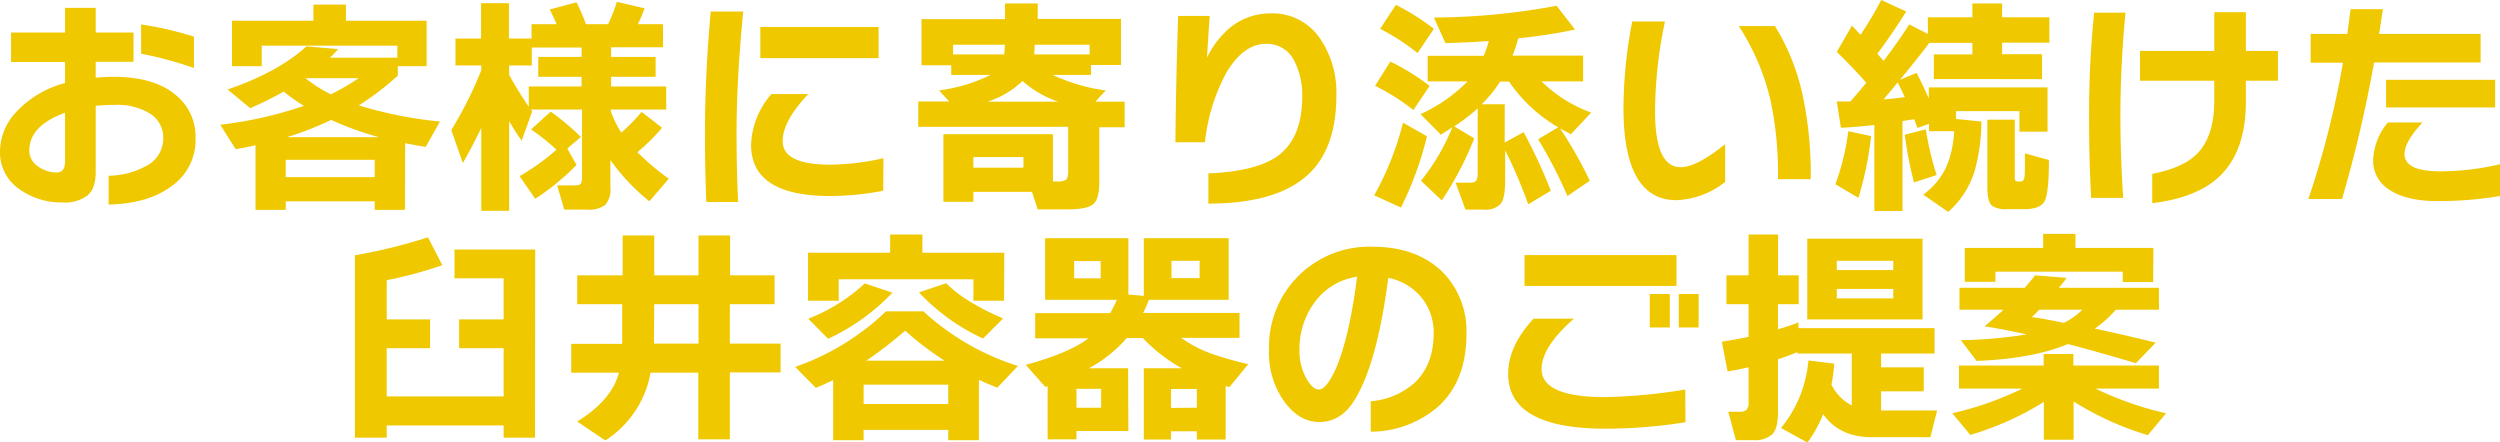 <svg xmlns="http://www.w3.org/2000/svg" viewBox="0 0 433.64 76.72"><defs><style>.cls-1{fill:#f0c800;}</style></defs><title>title_busi_2</title><g id="Layer_2" data-name="Layer 2"><g id="TOPデータ"><path class="cls-1" d="M33.92,24a9.77,9.77,0,0,1-4.32,8.4q-4,2.93-10.76,3.08v-5a13.55,13.55,0,0,0,6.4-1.64A5.33,5.33,0,0,0,28.32,24a4.91,4.91,0,0,0-2.24-4.26,10.86,10.86,0,0,0-6.24-1.54,29.51,29.51,0,0,0-3.24.16V29.84c0,1.89-.47,3.25-1.42,4.06a6.55,6.55,0,0,1-4.34,1.22A12.52,12.52,0,0,1,3.64,33,7.74,7.74,0,0,1,0,26.24,10.08,10.08,0,0,1,2.84,19.4a17.75,17.75,0,0,1,8.44-5V10.76H1.92V5.64h9.36V1.36H16.6V5.64h6.56v5.08H16.6v2.76c1.2-.11,2.21-.16,3-.16q7.32,0,11.08,3.32A9.28,9.28,0,0,1,33.92,24ZM11.28,28V19.56q-6.19,2.24-6.2,6.56a3.32,3.32,0,0,0,1.6,2.8,5.39,5.39,0,0,0,3.16,1Q11.28,29.92,11.28,28ZM33.64,11.8a62.91,62.91,0,0,0-9.16-2.48V4.24a58.57,58.57,0,0,1,9.16,2.12Z"/><path class="cls-1" d="M70.24,36.4H65V34.92H49.56V36.4H44.32V25.2c-1.09.24-2.24.47-3.44.68L38.2,21.64a70,70,0,0,0,14.52-3.28,31.87,31.87,0,0,1-3.52-2.48,54.89,54.89,0,0,1-5.8,2.88l-3.92-3.24q8.76-3,13.68-7.48l5.52.48c-.56.59-1,1.08-1.44,1.48H68.92V7.92H45.4v3.56H40.24V3.6H54.36V.8H60V3.6H74v7.88H69v1.64a47.25,47.25,0,0,1-6.76,5.16,71.6,71.6,0,0,0,14.08,2.8l-2.48,4.4c-1-.16-2.2-.37-3.56-.64ZM65,30.72v-3H49.56v3ZM49.76,23.8h16a55.07,55.07,0,0,1-8.32-3A56.66,56.66,0,0,1,49.76,23.8Zm7.64-7.44a40.18,40.18,0,0,0,4.8-2.8H53A21.66,21.66,0,0,0,57.4,16.36Z"/><path class="cls-1" d="M83.48,22.16q-1.4,3-3.2,6.12l-2-5.72a68.27,68.27,0,0,0,5.2-10.36v-.84H79V6.68h4.44V.56h4.84V6.68H92.2V4.2h4.36c-.24-.56-.64-1.41-1.2-2.56L100,.4a33.8,33.8,0,0,1,1.64,3.8h3.84A28.66,28.66,0,0,0,107,.32l4.8,1.12a23.44,23.44,0,0,1-1.16,2.76H115v4h-9V9.88h7.72v3.44h-7.72V15h9.56V19h-9.6v.32A17.69,17.69,0,0,0,107.76,23a28,28,0,0,0,3.52-3.6l3.56,2.76a34,34,0,0,1-4.28,4.24A44.26,44.26,0,0,0,116,31l-3.36,3.92a35.63,35.63,0,0,1-6.76-7.16v4.72a4.08,4.08,0,0,1-.9,3.06,4.57,4.57,0,0,1-3.1.82h-4l-1.24-4.2h3c.59,0,1-.1,1.1-.3a2,2,0,0,0,.22-1.14V19H92.08l.24.32-1.84,5.08A40.48,40.48,0,0,1,88.32,21V36.56H83.48ZM88.32,13q1.37,2.52,3.4,5.52V15h9.16V13.32H93.36V9.88h7.52V8.24H92.24v3.12H88.32ZM100,28.6a41,41,0,0,1-7.16,5.88l-2.72-3.92a38.46,38.46,0,0,0,6.4-4.6,39.37,39.37,0,0,0-4.4-3.52l3.4-3.08a42.56,42.56,0,0,1,5.24,4.4l-2.36,2Z"/><path class="cls-1" d="M128.92,2q-1.15,11.64-1.16,21.12,0,6.32.28,11.92h-5.52q-.24-5.52-.24-11.84,0-10.15,1-21.2ZM153.2,33.08A48.08,48.08,0,0,1,144,34q-13.72,0-13.72-8.88a14.07,14.07,0,0,1,3.52-8.8h6.4q-4.44,4.68-4.44,8.16,0,4.08,8.24,4.08a42.66,42.66,0,0,0,9.24-1.12Zm-.8-23H131.88V4.68H152.4Z"/><path class="cls-1" d="M179,33.28H168.84V35h-5.2V23.28h19v8.2h.8a2.63,2.63,0,0,0,1.42-.28c.28-.19.42-.69.42-1.52V22h-26v-4.4h5.36l-1.76-1.92A28.27,28.27,0,0,0,171.8,13H165V11.32h-5.16v-8h14.48V.6H180V3.28h14.44v8h-5.2V13H182.6a31.19,31.19,0,0,0,9.2,2.68L190,17.64h5.08v4.44h-4.4V31.6c0,1.95-.35,3.22-1.06,3.82s-2.21.9-4.5.9H180ZM174.2,9.44l.12-1.68h-9V9.44Zm3.32,19.64V27.24h-8.68v1.84Zm-6.24-11.44h12.28a17.82,17.82,0,0,1-6.2-3.6A15.35,15.35,0,0,1,171.28,17.64Zm8.2-9.88-.08,1.68H189V7.76Z"/><path class="cls-1" d="M231.8,16.56q0,9.36-5.08,13.88-5.44,4.87-17.12,4.88V30.08q8.28-.36,12-3,4.28-3.12,4.28-10.32a12.94,12.94,0,0,0-1.28-6,5.29,5.29,0,0,0-5-3.16q-3.91,0-6.92,5.08A32.64,32.64,0,0,0,209,24.68h-5.12q.12-11.88.48-21.92h5.48c-.05.45-.21,2.87-.48,7.24a15.75,15.75,0,0,1,3.12-4.4,11.09,11.09,0,0,1,8-3.28A9.94,9.94,0,0,1,229,6.72,16.58,16.58,0,0,1,231.8,16.56Z"/><path class="cls-1" d="M247.52,23.64A58.22,58.22,0,0,1,243,36l-4.64-2.12a51,51,0,0,0,5-12.6Zm.44-8.72-2.8,4.16a38.76,38.76,0,0,0-6.64-4.2l2.64-4.2A39.16,39.16,0,0,1,248,14.92ZM248.72,5,245.88,9.2A38.38,38.38,0,0,0,239.4,5L242.12.84A39.87,39.87,0,0,1,248.72,5Zm7,19a56.34,56.34,0,0,1-5.64,10.76l-3.6-3.4a37.32,37.32,0,0,0,5.44-9.28c-.53.35-1.2.77-2,1.28l-3.52-3.56a27.5,27.5,0,0,0,8.16-5.68h-6.92V9.68h9.72a18.1,18.1,0,0,0,.88-2.56q-3.44.24-7.52.36l-2-4.44A118.28,118.28,0,0,0,270,1l3.2,4.12q-4.63,1-9.84,1.52c-.32,1.15-.64,2.16-1,3h12.24v4.48h-7.2A23.49,23.49,0,0,0,276,19.52l-3.52,3.76c-.67-.35-1.29-.69-1.88-1a70.28,70.28,0,0,1,5.16,9.08L271.88,34a77.93,77.93,0,0,0-5.08-9.84l3.48-2.08a26.26,26.26,0,0,1-8.52-7.92H260.2A21.46,21.46,0,0,1,257,18.08h4v6.64l3.28-1.8A92.2,92.2,0,0,1,269,33.08l-3.92,2.36a83.86,83.86,0,0,0-4-9.36v5.28q0,3-.78,4a3.59,3.59,0,0,1-2.9,1h-3.2l-1.72-4.68H255c.56,0,.92-.13,1.08-.4a2.71,2.71,0,0,0,.24-1.32V18.8a33.39,33.39,0,0,1-4.08,3.12Z"/><path class="cls-1" d="M299.24,31.56a14.58,14.58,0,0,1-8.44,3.16q-9.19,0-9.2-16a80.24,80.24,0,0,1,1.52-15h5.68a76.63,76.63,0,0,0-1.72,15.6q0,9.67,4.44,9.68,2.76,0,7.72-4Zm14.84-.48H308.4a61.21,61.21,0,0,0-1.32-13.8A40.65,40.65,0,0,0,301.6,4.52h6.28a38.78,38.78,0,0,1,4.56,10.92A65.34,65.34,0,0,1,314.08,31.08Z"/><path class="cls-1" d="M324.56,23.6a59.9,59.9,0,0,1-2.2,10.72l-4-2.36a42.46,42.46,0,0,0,2.24-9.2Zm5.44,13h-4.88V21.68q-3.12.36-5.8.48l-.72-4.56,2.36,0q1.85-2.12,2.76-3.24Q321.44,11.76,318.6,9l2.64-4.56,1.48,1.6A66.82,66.82,0,0,0,326.32,0l4.32,2q-2.44,3.89-5,7.32l1.08,1.24q2.44-3.19,4.44-6.32l3.24,1.64V3h7.72V.6h5.16V3h8.2v4.4h-8.2v2h6.92v4.32H335.44V9.44h6.68v-2h-7.48c-1.49,2-3.19,4.11-5.08,6.4l2.88-1.2c.75,1.44,1.45,2.92,2.12,4.44V15.16h20.6v7.68h-4.88V19.28h-11v1.36l4.4.44a32.15,32.15,0,0,1-1.16,8.56,15.54,15.54,0,0,1-4.6,7.12l-4.32-3a12.43,12.43,0,0,0,4.08-5,18,18,0,0,0,1.28-6h-4.36V21.48l-2,.72c-.13-.35-.32-.85-.56-1.52L330,21Zm-3.28-19.36c1.39-.11,2.61-.24,3.68-.4-.35-.75-.76-1.6-1.24-2.56C328.63,15,327.81,15.93,326.72,17.24Zm9.2,13.12L332,31.64a63.26,63.26,0,0,1-1.6-8.28l3.64-.92A52.63,52.63,0,0,0,335.92,30.36Zm19.48-2.6c0,3.79-.25,6.15-.74,7.1s-1.67,1.42-3.54,1.42h-2.88a4.23,4.23,0,0,1-2.72-.6c-.53-.48-.8-1.53-.8-3.16V20.76h4.76v9.8a1.68,1.68,0,0,0,.1.78c.07.09.25.14.54.14h.36c.37,0,.6-.25.68-.76s.08-1.8.08-4.12Z"/><path class="cls-1" d="M368.68,2.2q-.89,9.12-.88,18.2,0,6.44.48,13.92h-5.56q-.36-6.72-.36-13.52a175.64,175.64,0,0,1,.88-18.6ZM395.12,14h-5.56v3.64q0,9.12-5.16,13.48-3.84,3.24-11.08,4.12V30.16q5.12-1,7.56-3.28,3.19-3,3.2-9.4V14H371.2V8.84h12.88V2.12h5.48V8.84h5.56Z"/><path class="cls-1" d="M430.28,10.84H411.8a226.92,226.92,0,0,1-5.56,23.68H400.4a157.76,157.76,0,0,0,6-23.64H400.8v-5h6.36c.19-1.39.37-2.81.56-4.28h5.6l-.64,4.28h17.6ZM433.64,34a64.35,64.35,0,0,1-10.8.88q-5.52,0-8.44-2a5.87,5.87,0,0,1-2.76-5.16,10.65,10.65,0,0,1,2.56-6.48h6q-3.12,3.36-3.12,5.48,0,3,6.24,3a45.27,45.27,0,0,0,10.32-1.24Zm-.84-15.36H413.88V13.84H432.8Z"/><path class="cls-1" d="M92.8,75.92H87.36V73.8H67.08v2.12H61.56V44.28a92.06,92.06,0,0,0,12.68-3.12L76.72,46a71.94,71.94,0,0,1-9.64,2.6v6.8H74.6v5H67.08v8.36H87.36V60.4H79.64v-5h7.72V48.28H78.84v-5h14Z"/><path class="cls-1" d="M112.84,64.64A17.6,17.6,0,0,1,105,76.4l-4.88-3.28q6-3.72,7.24-8.48H99.08v-5h8.84c0-.91,0-1.6,0-2.08V52.76h-7.8v-5H108V40.84h5.48v6.92h7.68V40.84h5.48v6.92h7.72v5H126.6V59.6h8.8v5h-8.8V76.2h-5.48V64.64Zm.6-6.68c0,.35,0,.89,0,1.64h7.72V52.76h-7.68Z"/><path class="cls-1" d="M169.8,76.36h-5.32v-1.8H149.8v1.8h-5.28V65.92c-.91.45-1.92.91-3,1.36l-3.6-3.64A42.9,42.9,0,0,0,153.68,54h6.48a43.62,43.62,0,0,0,16.4,9.48L173,67.24c-1.12-.43-2.19-.88-3.2-1.36Zm4.36-24.2h-5.32V48.44H145.48v3.72h-5.32V43.84H154.4V40.68H160v3.16h14.2Zm-19.36-1.4a36.39,36.39,0,0,1-11.16,8l-3.44-3.48A30.54,30.54,0,0,0,150,49.16Zm9.68,19.32V66.72H149.8v3.36Zm-14.2-7.52h13.56a53.92,53.92,0,0,1-6.84-5.2A74.86,74.86,0,0,1,150.28,62.56ZM174,55.24l-3.48,3.48a35.84,35.84,0,0,1-11.12-8l4.72-1.6Q167.28,52.36,174,55.24Z"/><path class="cls-1" d="M195.72,74.76h-9V76.2h-5V67l-.4.12-3.4-3.84q7.44-2,10.88-4.6h-9.24V54.32h13A20.18,20.18,0,0,0,193.72,52H181.28V41.32h14.44v9.76l2.68.24v-10h14.72V52H199.28a20.43,20.43,0,0,1-1,2.28H215v4.32H204.88a21.4,21.4,0,0,0,5.52,2.84,58.13,58.13,0,0,0,6.12,1.72l-3.28,4-.64-.2v9.28h-5V74.8h-4.48v1.44H198.4V63.88H205a28.11,28.11,0,0,1-6.76-5.24h-2.8a23.53,23.53,0,0,1-6.56,5.24h6.8Zm-4.8-26.48v-3h-4.6v3ZM191,70.72V67.44h-4.28v3.28Zm16.6,0V67.48h-4.48v3.28Zm.48-22.48v-3H203.2v3Z"/><path class="cls-1" d="M254.36,58q0,8.24-5.12,12.72a18,18,0,0,1-11.48,4.16V69.6a13,13,0,0,0,7.56-3.16q3.36-3.12,3.36-8.68a9.52,9.52,0,0,0-2-6,9.79,9.79,0,0,0-5.88-3.56Q238.88,63,235,69.32q-2.35,3.89-6.2,3.88c-2.19,0-4.13-1.09-5.84-3.28a14.43,14.43,0,0,1-2.84-9.2,17.38,17.38,0,0,1,18-17.92q7.51,0,12,4.28A14.54,14.54,0,0,1,254.36,58Zm-19-10A11.06,11.06,0,0,0,228,52.48a13.62,13.62,0,0,0-2.6,8.24,9.76,9.76,0,0,0,1.24,5c.72,1.23,1.43,1.84,2.12,1.84q1.32,0,3-3.72Q234.08,58.36,235.4,48Z"/><path class="cls-1" d="M292.36,73.24a89.63,89.63,0,0,1-13.84,1.12q-16.92,0-16.92-9.52,0-4.8,4.4-9.56h7Q267.4,60.2,267.4,64q0,4.88,11,4.88a94,94,0,0,0,13.92-1.32ZM290.8,49.6H264.44V44.24H290.8Zm-1.16,7.2h-3.48V51h3.48Zm5,0h-3.44V51h3.44Z"/><path class="cls-1" d="M318.16,63.08a29.07,29.07,0,0,1-.48,3.64,8,8,0,0,0,3.52,3.6v-9h-9.44v-.24c-1.09.45-2.21.87-3.36,1.24v9.24q0,2.76-1,3.78a4.53,4.53,0,0,1-3.3,1h-3l-1.32-4.92h1.8a2.12,2.12,0,0,0,1.36-.32,1.91,1.91,0,0,0,.36-1.4v-6c-1.36.32-2.57.56-3.64.72l-1-5.16c1.33-.19,2.88-.47,4.64-.84V52.76h-3.84v-5h3.84V40.68h5.12v7.08H312v5H308.4v4.36c1.36-.4,2.55-.8,3.56-1.2v1h23.6v4.4h-9.28v2.4h7.4v4.16h-7.4V71.2H336l-1.16,4.64H324.76q-5.72,0-8.52-4a22.82,22.82,0,0,1-2.72,4.92l-4.6-2.52a21.2,21.2,0,0,0,4.76-11.72Zm15.32-7.68h-20v-14h20Zm-5.08-8.56v-1.6h-9.8v1.6Zm0,4.92V50.12h-9.8v1.64Z"/><path class="cls-1" d="M354.52,69.72a52,52,0,0,1-12.76,5.72l-3.12-3.76A55.92,55.92,0,0,0,350.8,67.4h-11v-4h14.68v-2h5.16v2h14.84v4h-11a55.76,55.76,0,0,0,12.24,4.28l-3.16,3.8a52.23,52.23,0,0,1-12.88-5.84v6.64h-5.16Zm12.48-16A20.63,20.63,0,0,1,363.36,57q5.11,1.08,10.56,2.44L370.48,63q-7.12-2.12-11.8-3.32-6.12,2.56-15.84,2.92L340.12,59a77.3,77.3,0,0,0,11.44-1c-2.37-.51-4.81-1-7.32-1.4,1.17-1,2.27-1.92,3.28-2.88h-7.64v-3.8H351.2q1.08-1.25,1.8-2.16l5.48.44c-.45.61-.91,1.19-1.36,1.72h17.36v3.8Zm6.48-4.8H368.2V47.12H346.12v1.76H340.8V43h13.6V40.56H360V43h13.52ZM358,56a12,12,0,0,0,3.2-2.28h-7.48L352.44,55Q354.92,55.36,358,56Z"/></g></g></svg>